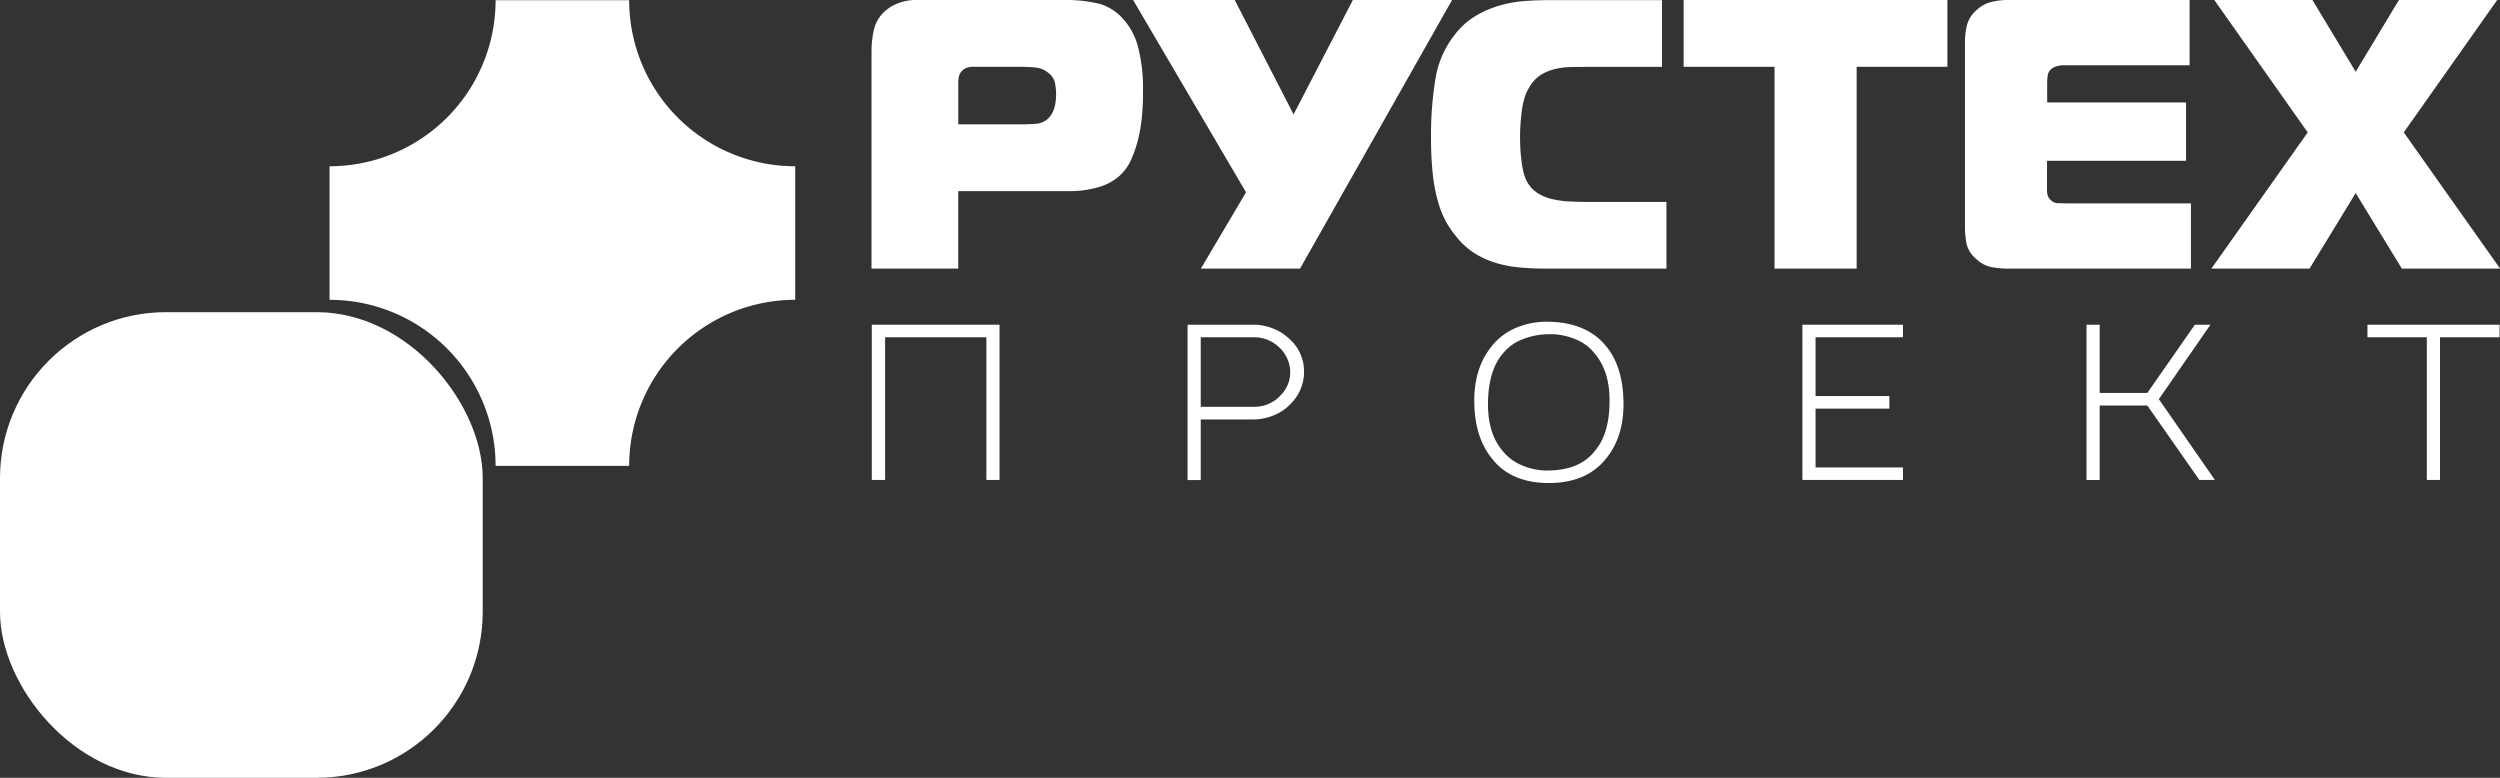 <?xml version="1.0" encoding="UTF-8"?> <svg xmlns="http://www.w3.org/2000/svg" id="Слой_1" data-name="Слой 1" width="677.52" height="210.79" viewBox="0 0 677.52 210.79"><rect x="0" y="0" width="677.52" height="210.79" fill="#333333" stroke="none"/><defs><style> .cls-1, .cls-2 { fill: #fff; } .cls-2 { stroke: #fff; stroke-miterlimit: 10; } </style></defs><path class="cls-1" d="M397.43,467.4V408.33a27.88,27.88,0,0,1,.52-5.09,9.84,9.84,0,0,1,2.39-4.89,11.07,11.07,0,0,1,3.54-2.55,13.65,13.65,0,0,1,6.13-1.2h40.25a38,38,0,0,1,8.32.89,13.16,13.16,0,0,1,7,4.21,17.84,17.84,0,0,1,4,7.33A44.59,44.59,0,0,1,471,419.56c0,1.25,0,2.9-.16,4.94a42.72,42.72,0,0,1-.83,6.4,34.37,34.37,0,0,1-2,6.45,13.31,13.31,0,0,1-3.58,5.09,15.09,15.09,0,0,1-6.19,3.07,27.79,27.79,0,0,1-6.61.89H420.93v21Zm40.35-39.1c1.46,0,2.88-.05,4.27-.16a5.2,5.2,0,0,0,3.53-1.71c1.25-1.39,1.87-3.5,1.87-6.35a15.16,15.16,0,0,0-.31-3,4.59,4.59,0,0,0-1.77-2.71,6.07,6.07,0,0,0-3.38-1.45,36.75,36.75,0,0,0-4-.21H425a4.42,4.42,0,0,0-2.24.47,3.51,3.51,0,0,0-1.19,1.09,3.25,3.25,0,0,0-.52,1.35,9.66,9.66,0,0,0-.11,1.35V428.3Z" transform="translate(-161.24 -394.6)"></path><path class="cls-1" d="M486.68,467.4l12.24-20.69-30.6-52.11h27.54l15.95,31,16.07-31h26.88l-41.2,72.8Z" transform="translate(-161.24 -394.6)"></path><path class="cls-1" d="M580.57,467.4q-4.26,0-7.85-.36a31.08,31.08,0,0,1-6.6-1.35A23.15,23.15,0,0,1,560.5,463a20.07,20.07,0,0,1-4.78-4.52,23.16,23.16,0,0,1-2.91-4.42,27.11,27.11,0,0,1-2.08-5.62,46.25,46.25,0,0,1-1.25-7.22,90.9,90.9,0,0,1-.42-9.26,94.14,94.14,0,0,1,1.2-16,25.8,25.8,0,0,1,5.15-11.85A20.36,20.36,0,0,1,561,399a27.74,27.74,0,0,1,6.5-2.86,33.43,33.43,0,0,1,6.81-1.25q3.43-.25,6.56-.26h30.78v18.1H592.22c-1.94,0-3.74,0-5.41.05a19,19,0,0,0-4.57.63,12.34,12.34,0,0,0-3.75,1.71,9.9,9.9,0,0,0-2.91,3.33,11.68,11.68,0,0,0-1.3,3.07,22.7,22.7,0,0,0-.67,3.53c-.14,1.22-.25,2.38-.32,3.49s-.1,2.11-.1,3c0,2,.07,3.71.21,5.1s.29,2.55.47,3.48a13,13,0,0,0,.57,2.24c.21.56.38,1,.52,1.25a8.53,8.53,0,0,0,3,3.33,13.18,13.18,0,0,0,4.11,1.66,26.18,26.18,0,0,0,5,.62c1.8.07,3.68.11,5.62.11h20.17V467.4Z" transform="translate(-161.24 -394.6)"></path><path class="cls-1" d="M642.15,467.4V412.7H617.52V394.6H689v18.1H664.41v54.7Z" transform="translate(-161.24 -394.6)"></path><path class="cls-1" d="M705.3,467.4A25.61,25.61,0,0,1,701,467a8.17,8.17,0,0,1-4.08-2.13,7.67,7.67,0,0,1-2.76-4.32,27.13,27.13,0,0,1-.4-4.83V405.84a19.33,19.33,0,0,1,.5-4.27,7.93,7.93,0,0,1,2.46-4.05,9.09,9.09,0,0,1,4.23-2.4,19,19,0,0,1,4.14-.52h49.55v17.68H720.57a7.23,7.23,0,0,0-1.92.26,3.94,3.94,0,0,0-1.53.78,2.92,2.92,0,0,0-.94,1.77,14.4,14.4,0,0,0-.14,1.77v5.51h37.63v15.81H716v7.9a4.17,4.17,0,0,0,.29,1.77,2.64,2.64,0,0,0,.69.94,2.78,2.78,0,0,0,2,.88c.79,0,1.54.05,2.27.05H755V467.4Z" transform="translate(-161.24 -394.6)"></path><path class="cls-1" d="M812.16,467.4l-12.51-20.48L787.14,467.4h-26.6l26.11-36.92L761.33,394.6h26.6l11.72,19.45,11.72-19.45H838l-25.32,35.88,26.11,36.92Z" transform="translate(-161.24 -394.6)"></path><path class="cls-1" d="M331.75,520.85h-36.2a45,45,0,0,0-45-45V439.66a45,45,0,0,0,45-45h36.2a45,45,0,0,0,45,45v36.19A45,45,0,0,0,331.75,520.85Z" transform="translate(-161.24 -394.6)"></path><rect class="cls-1" y="84.6" width="130.82" height="126.19" rx="45"></rect><g><path class="cls-2" d="M431.62,483.1v41.07h-2.56V485.5H400.61v38.67H398V483.1Z" transform="translate(-161.24 -394.6)"></path><path class="cls-2" d="M510,486.52a11.32,11.32,0,0,1,4.15,8.9,11.67,11.67,0,0,1-3.48,8.27,12.39,12.39,0,0,1-4.4,3,13.85,13.85,0,0,1-5.31,1.08H486.15v16.43h-2.57V483.1H501a13.46,13.46,0,0,1,4.7.86A12.59,12.59,0,0,1,510,486.52Zm-1.1,15.29a9.2,9.2,0,0,0,2.5-6.39,9.81,9.81,0,0,0-3.23-7.13A10.21,10.21,0,0,0,501,485.5H486.15v19.85H501A10.22,10.22,0,0,0,508.92,501.81Z" transform="translate(-161.24 -394.6)"></path><path class="cls-2" d="M581,525q-10.08,0-15.08-6.5-4.51-5.53-4.64-14.89-.12-9.08,4.64-14.89a15.93,15.93,0,0,1,6.53-4.88A20.74,20.74,0,0,1,581,482.3q10,.18,15.14,6.45,4.46,5.47,4.58,14.89.12,9.12-4.58,14.89Q591,525,581,525Zm0-2.4q8.73-.11,12.94-5.59,3.92-4.66,4-13.4.12-8.38-4-13.35a13.09,13.09,0,0,0-5.55-4.19,18.25,18.25,0,0,0-7.39-1.4,20.43,20.43,0,0,0-7.42,1.45,13.21,13.21,0,0,0-5.58,4.14q-3.86,4.62-4,13.35-.12,8.55,4,13.4a13.56,13.56,0,0,0,5.61,4.2A18.21,18.21,0,0,0,581,522.63Z" transform="translate(-161.24 -394.6)"></path><path class="cls-2" d="M676.46,485.5H652.77v16.94h20v2.4h-20v16.94h23.69v2.39H650.21V483.1h26.25Z" transform="translate(-161.24 -394.6)"></path><path class="cls-2" d="M743.44,504H729.77v20.19H727.2V483.1h2.57v18.48h13.67l12.89-18.48h3L745.7,502.78l14.84,21.39h-3Z" transform="translate(-161.24 -394.6)"></path><path class="cls-2" d="M838.14,483.1v2.4H822v38.67h-2.57V485.5H803.34v-2.4Z" transform="translate(-161.24 -394.6)"></path></g></svg> 